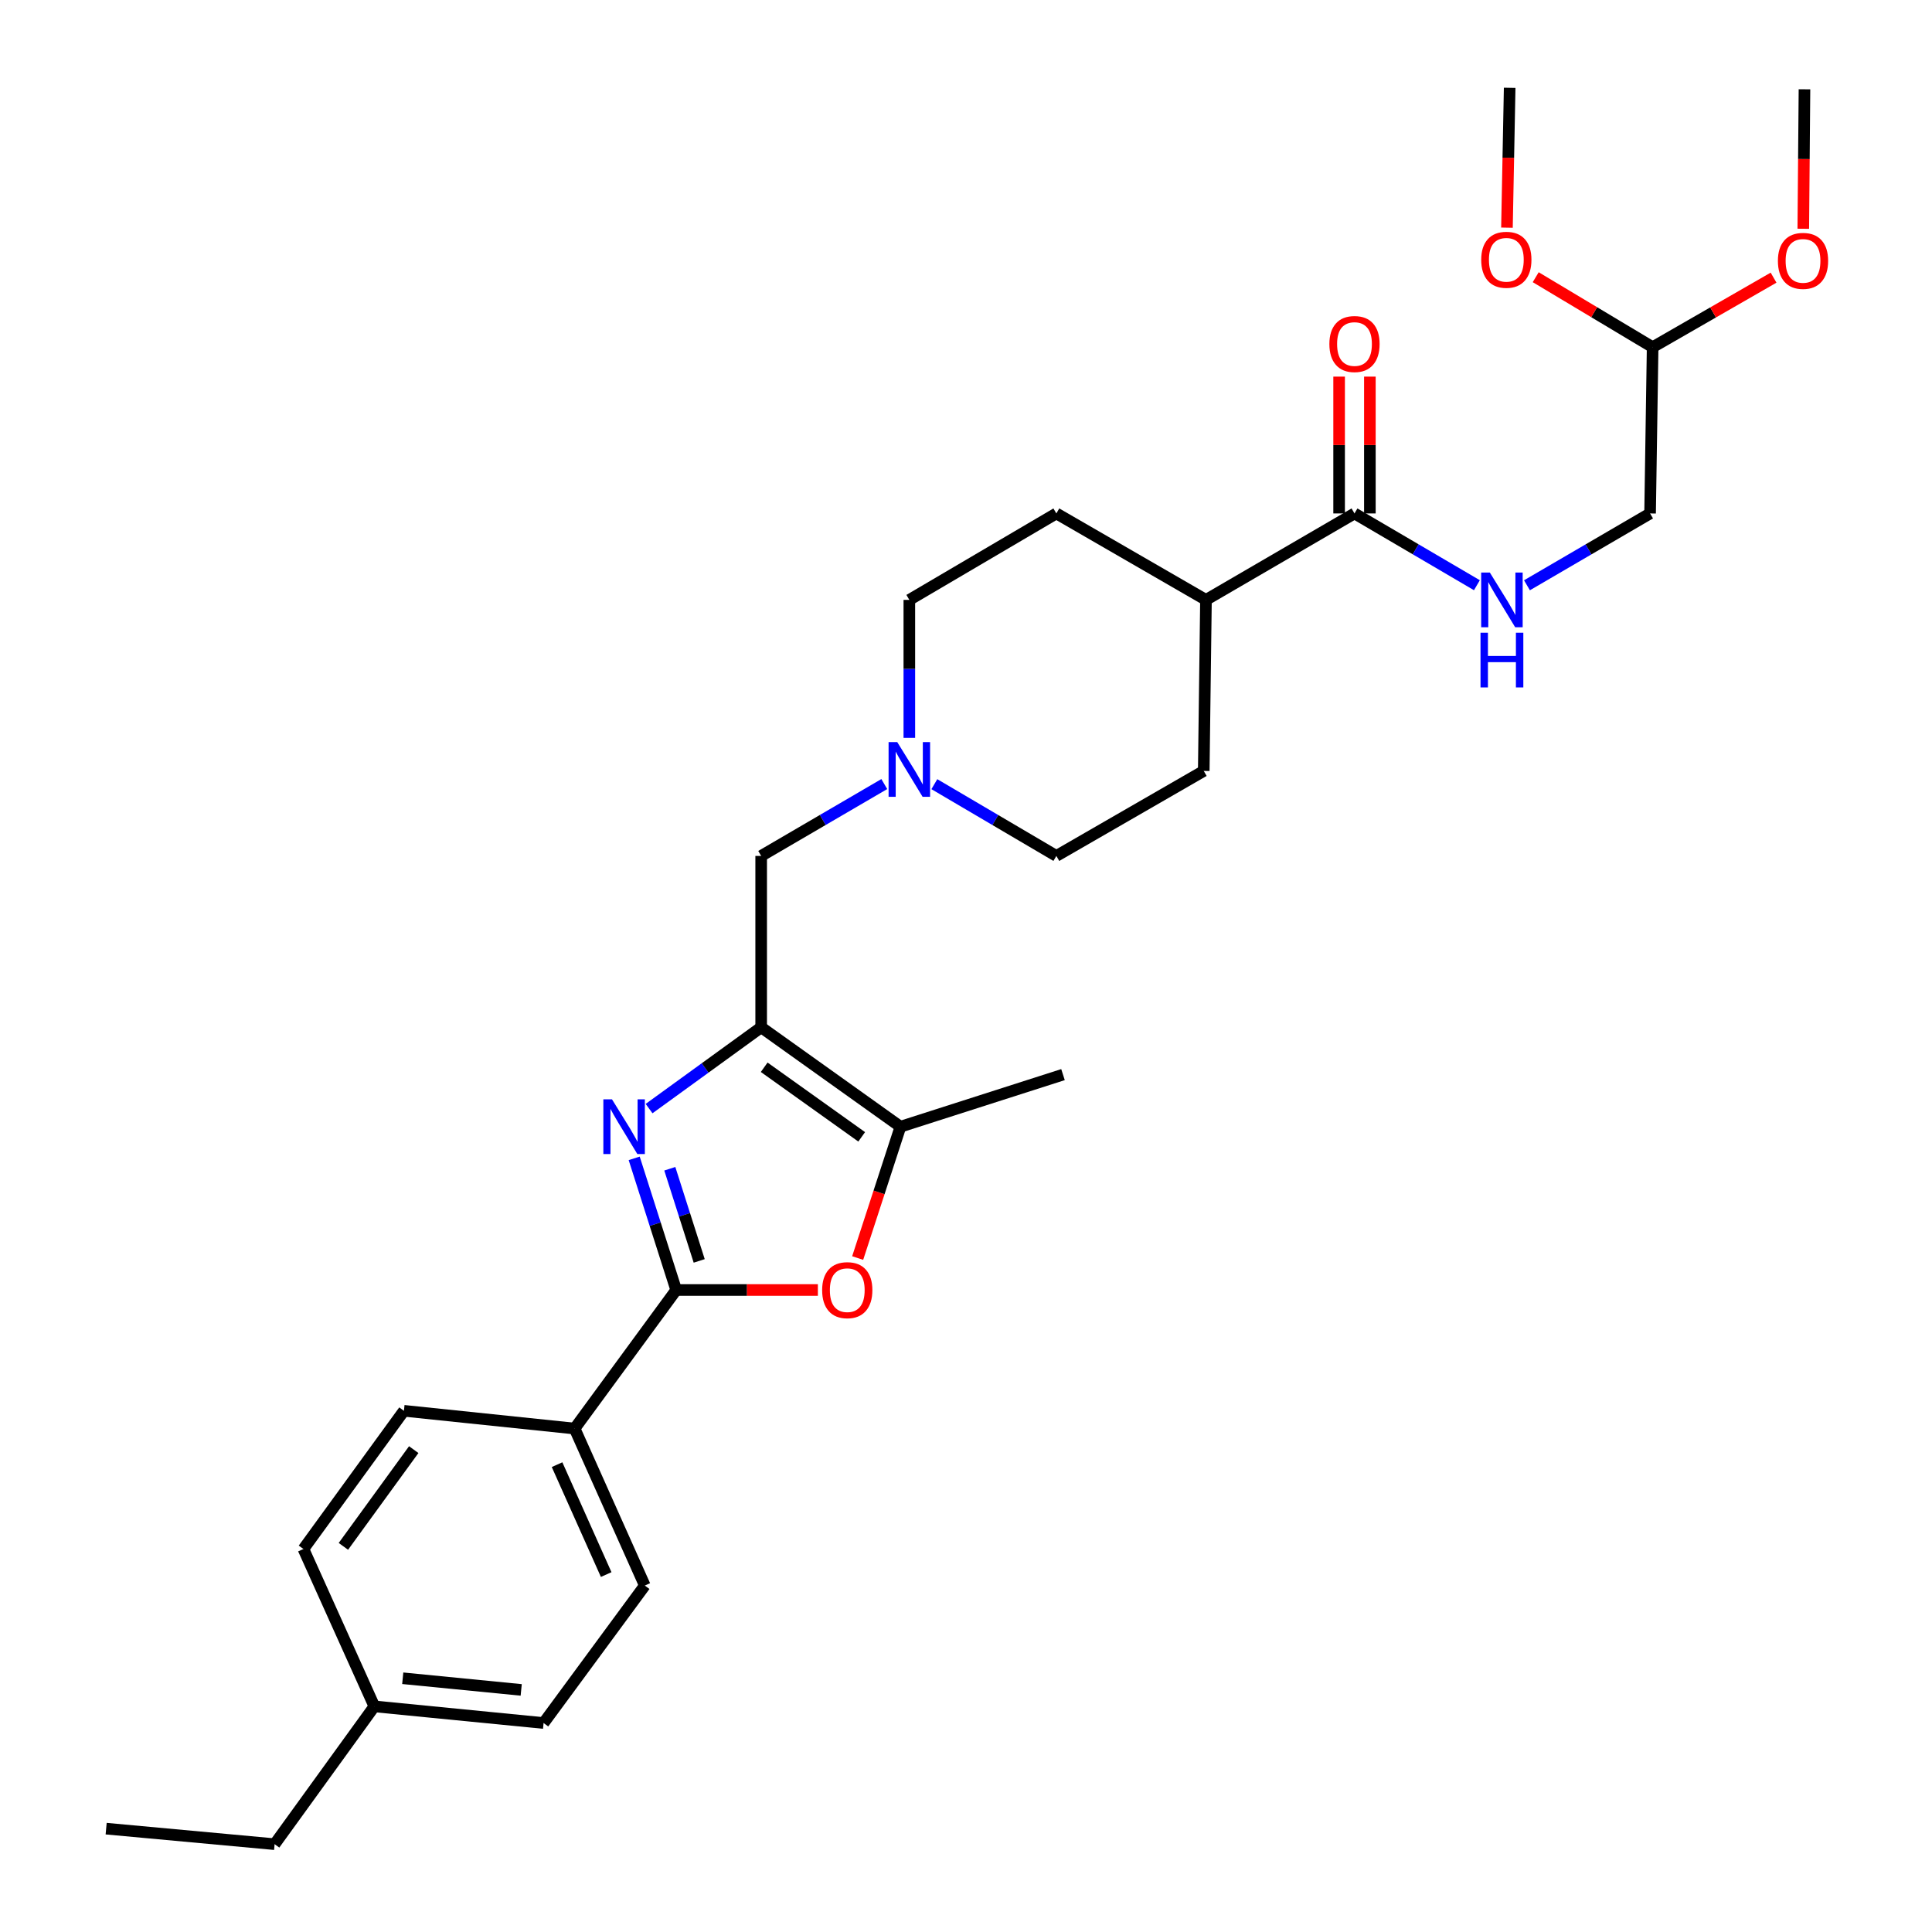 <?xml version='1.0' encoding='iso-8859-1'?>
<svg version='1.1' baseProfile='full'
              xmlns='http://www.w3.org/2000/svg'
                      xmlns:rdkit='http://www.rdkit.org/xml'
                      xmlns:xlink='http://www.w3.org/1999/xlink'
                  xml:space='preserve'
width='1000px' height='1000px' viewBox='0 0 1000 1000'>
<!-- END OF HEADER -->
<rect style='opacity:1.0;fill:#FFFFFF;stroke:none' width='1000' height='1000' x='0' y='0'> </rect>
<path class='bond-0' d='M 335.964,573.805 L 364.972,552.769' style='fill:none;fill-rule:evenodd;stroke:#0000FF;stroke-width:6px;stroke-linecap:butt;stroke-linejoin:miter;stroke-opacity:1' />
<path class='bond-0' d='M 364.972,552.769 L 393.981,531.732' style='fill:none;fill-rule:evenodd;stroke:#000000;stroke-width:6px;stroke-linecap:butt;stroke-linejoin:miter;stroke-opacity:1' />
<path class='bond-1' d='M 328.258,599.561 L 339.127,633.631' style='fill:none;fill-rule:evenodd;stroke:#0000FF;stroke-width:6px;stroke-linecap:butt;stroke-linejoin:miter;stroke-opacity:1' />
<path class='bond-1' d='M 339.127,633.631 L 349.996,667.701' style='fill:none;fill-rule:evenodd;stroke:#000000;stroke-width:6px;stroke-linecap:butt;stroke-linejoin:miter;stroke-opacity:1' />
<path class='bond-1' d='M 346.689,604.942 L 354.297,628.791' style='fill:none;fill-rule:evenodd;stroke:#0000FF;stroke-width:6px;stroke-linecap:butt;stroke-linejoin:miter;stroke-opacity:1' />
<path class='bond-1' d='M 354.297,628.791 L 361.906,652.64' style='fill:none;fill-rule:evenodd;stroke:#000000;stroke-width:6px;stroke-linecap:butt;stroke-linejoin:miter;stroke-opacity:1' />
<path class='bond-3' d='M 393.981,531.732 L 466.07,583.183' style='fill:none;fill-rule:evenodd;stroke:#000000;stroke-width:6px;stroke-linecap:butt;stroke-linejoin:miter;stroke-opacity:1' />
<path class='bond-3' d='M 395.544,552.411 L 446.006,588.426' style='fill:none;fill-rule:evenodd;stroke:#000000;stroke-width:6px;stroke-linecap:butt;stroke-linejoin:miter;stroke-opacity:1' />
<path class='bond-6' d='M 393.981,531.732 L 393.981,443.029' style='fill:none;fill-rule:evenodd;stroke:#000000;stroke-width:6px;stroke-linecap:butt;stroke-linejoin:miter;stroke-opacity:1' />
<path class='bond-2' d='M 349.996,667.701 L 386.661,667.701' style='fill:none;fill-rule:evenodd;stroke:#000000;stroke-width:6px;stroke-linecap:butt;stroke-linejoin:miter;stroke-opacity:1' />
<path class='bond-2' d='M 386.661,667.701 L 423.326,667.701' style='fill:none;fill-rule:evenodd;stroke:#FF0000;stroke-width:6px;stroke-linecap:butt;stroke-linejoin:miter;stroke-opacity:1' />
<path class='bond-7' d='M 349.996,667.701 L 297.422,739.419' style='fill:none;fill-rule:evenodd;stroke:#000000;stroke-width:6px;stroke-linecap:butt;stroke-linejoin:miter;stroke-opacity:1' />
<path class='bond-29' d='M 443.928,651.159 L 454.999,617.171' style='fill:none;fill-rule:evenodd;stroke:#FF0000;stroke-width:6px;stroke-linecap:butt;stroke-linejoin:miter;stroke-opacity:1' />
<path class='bond-29' d='M 454.999,617.171 L 466.07,583.183' style='fill:none;fill-rule:evenodd;stroke:#000000;stroke-width:6px;stroke-linecap:butt;stroke-linejoin:miter;stroke-opacity:1' />
<path class='bond-22' d='M 466.07,583.183 L 550.208,556.219' style='fill:none;fill-rule:evenodd;stroke:#000000;stroke-width:6px;stroke-linecap:butt;stroke-linejoin:miter;stroke-opacity:1' />
<path class='bond-4' d='M 701.083,265.756 L 624.208,310.501' style='fill:none;fill-rule:evenodd;stroke:#000000;stroke-width:6px;stroke-linecap:butt;stroke-linejoin:miter;stroke-opacity:1' />
<path class='bond-8' d='M 701.083,265.756 L 732.762,284.332' style='fill:none;fill-rule:evenodd;stroke:#000000;stroke-width:6px;stroke-linecap:butt;stroke-linejoin:miter;stroke-opacity:1' />
<path class='bond-8' d='M 732.762,284.332 L 764.441,302.907' style='fill:none;fill-rule:evenodd;stroke:#0000FF;stroke-width:6px;stroke-linecap:butt;stroke-linejoin:miter;stroke-opacity:1' />
<path class='bond-10' d='M 709.045,265.756 L 709.045,230.347' style='fill:none;fill-rule:evenodd;stroke:#000000;stroke-width:6px;stroke-linecap:butt;stroke-linejoin:miter;stroke-opacity:1' />
<path class='bond-10' d='M 709.045,230.347 L 709.045,194.937' style='fill:none;fill-rule:evenodd;stroke:#FF0000;stroke-width:6px;stroke-linecap:butt;stroke-linejoin:miter;stroke-opacity:1' />
<path class='bond-10' d='M 693.122,265.756 L 693.122,230.347' style='fill:none;fill-rule:evenodd;stroke:#000000;stroke-width:6px;stroke-linecap:butt;stroke-linejoin:miter;stroke-opacity:1' />
<path class='bond-10' d='M 693.122,230.347 L 693.122,194.937' style='fill:none;fill-rule:evenodd;stroke:#FF0000;stroke-width:6px;stroke-linecap:butt;stroke-linejoin:miter;stroke-opacity:1' />
<path class='bond-5' d='M 457.71,405.831 L 425.845,424.43' style='fill:none;fill-rule:evenodd;stroke:#0000FF;stroke-width:6px;stroke-linecap:butt;stroke-linejoin:miter;stroke-opacity:1' />
<path class='bond-5' d='M 425.845,424.43 L 393.981,443.029' style='fill:none;fill-rule:evenodd;stroke:#000000;stroke-width:6px;stroke-linecap:butt;stroke-linejoin:miter;stroke-opacity:1' />
<path class='bond-15' d='M 483.617,405.882 L 515.192,424.456' style='fill:none;fill-rule:evenodd;stroke:#0000FF;stroke-width:6px;stroke-linecap:butt;stroke-linejoin:miter;stroke-opacity:1' />
<path class='bond-15' d='M 515.192,424.456 L 546.767,443.029' style='fill:none;fill-rule:evenodd;stroke:#000000;stroke-width:6px;stroke-linecap:butt;stroke-linejoin:miter;stroke-opacity:1' />
<path class='bond-16' d='M 470.67,381.912 L 470.67,346.207' style='fill:none;fill-rule:evenodd;stroke:#0000FF;stroke-width:6px;stroke-linecap:butt;stroke-linejoin:miter;stroke-opacity:1' />
<path class='bond-16' d='M 470.67,346.207 L 470.67,310.501' style='fill:none;fill-rule:evenodd;stroke:#000000;stroke-width:6px;stroke-linecap:butt;stroke-linejoin:miter;stroke-opacity:1' />
<path class='bond-11' d='M 297.422,739.419 L 333.746,820.682' style='fill:none;fill-rule:evenodd;stroke:#000000;stroke-width:6px;stroke-linecap:butt;stroke-linejoin:miter;stroke-opacity:1' />
<path class='bond-11' d='M 288.333,758.106 L 313.76,814.99' style='fill:none;fill-rule:evenodd;stroke:#000000;stroke-width:6px;stroke-linecap:butt;stroke-linejoin:miter;stroke-opacity:1' />
<path class='bond-12' d='M 297.422,739.419 L 209.073,730.227' style='fill:none;fill-rule:evenodd;stroke:#000000;stroke-width:6px;stroke-linecap:butt;stroke-linejoin:miter;stroke-opacity:1' />
<path class='bond-18' d='M 790.352,302.94 L 822.217,284.348' style='fill:none;fill-rule:evenodd;stroke:#0000FF;stroke-width:6px;stroke-linecap:butt;stroke-linejoin:miter;stroke-opacity:1' />
<path class='bond-18' d='M 822.217,284.348 L 854.082,265.756' style='fill:none;fill-rule:evenodd;stroke:#000000;stroke-width:6px;stroke-linecap:butt;stroke-linejoin:miter;stroke-opacity:1' />
<path class='bond-9' d='M 624.208,310.501 L 546.767,265.756' style='fill:none;fill-rule:evenodd;stroke:#000000;stroke-width:6px;stroke-linecap:butt;stroke-linejoin:miter;stroke-opacity:1' />
<path class='bond-31' d='M 624.208,310.501 L 623.058,399.036' style='fill:none;fill-rule:evenodd;stroke:#000000;stroke-width:6px;stroke-linecap:butt;stroke-linejoin:miter;stroke-opacity:1' />
<path class='bond-19' d='M 333.746,820.682 L 281.357,891.833' style='fill:none;fill-rule:evenodd;stroke:#000000;stroke-width:6px;stroke-linecap:butt;stroke-linejoin:miter;stroke-opacity:1' />
<path class='bond-20' d='M 209.073,730.227 L 157.057,801.759' style='fill:none;fill-rule:evenodd;stroke:#000000;stroke-width:6px;stroke-linecap:butt;stroke-linejoin:miter;stroke-opacity:1' />
<path class='bond-20' d='M 214.149,750.322 L 177.738,800.395' style='fill:none;fill-rule:evenodd;stroke:#000000;stroke-width:6px;stroke-linecap:butt;stroke-linejoin:miter;stroke-opacity:1' />
<path class='bond-13' d='M 623.058,399.036 L 546.767,443.029' style='fill:none;fill-rule:evenodd;stroke:#000000;stroke-width:6px;stroke-linecap:butt;stroke-linejoin:miter;stroke-opacity:1' />
<path class='bond-14' d='M 546.767,265.756 L 470.67,310.501' style='fill:none;fill-rule:evenodd;stroke:#000000;stroke-width:6px;stroke-linecap:butt;stroke-linejoin:miter;stroke-opacity:1' />
<path class='bond-17' d='M 855.4,179.707 L 854.082,265.756' style='fill:none;fill-rule:evenodd;stroke:#000000;stroke-width:6px;stroke-linecap:butt;stroke-linejoin:miter;stroke-opacity:1' />
<path class='bond-23' d='M 855.4,179.707 L 825.14,161.594' style='fill:none;fill-rule:evenodd;stroke:#000000;stroke-width:6px;stroke-linecap:butt;stroke-linejoin:miter;stroke-opacity:1' />
<path class='bond-23' d='M 825.14,161.594 L 794.881,143.481' style='fill:none;fill-rule:evenodd;stroke:#FF0000;stroke-width:6px;stroke-linecap:butt;stroke-linejoin:miter;stroke-opacity:1' />
<path class='bond-24' d='M 855.4,179.707 L 886.697,161.709' style='fill:none;fill-rule:evenodd;stroke:#000000;stroke-width:6px;stroke-linecap:butt;stroke-linejoin:miter;stroke-opacity:1' />
<path class='bond-24' d='M 886.697,161.709 L 917.994,143.711' style='fill:none;fill-rule:evenodd;stroke:#FF0000;stroke-width:6px;stroke-linecap:butt;stroke-linejoin:miter;stroke-opacity:1' />
<path class='bond-30' d='M 281.357,891.833 L 193.76,883.217' style='fill:none;fill-rule:evenodd;stroke:#000000;stroke-width:6px;stroke-linecap:butt;stroke-linejoin:miter;stroke-opacity:1' />
<path class='bond-30' d='M 269.776,874.694 L 208.459,868.662' style='fill:none;fill-rule:evenodd;stroke:#000000;stroke-width:6px;stroke-linecap:butt;stroke-linejoin:miter;stroke-opacity:1' />
<path class='bond-21' d='M 157.057,801.759 L 193.76,883.217' style='fill:none;fill-rule:evenodd;stroke:#000000;stroke-width:6px;stroke-linecap:butt;stroke-linejoin:miter;stroke-opacity:1' />
<path class='bond-25' d='M 193.76,883.217 L 142.142,954.545' style='fill:none;fill-rule:evenodd;stroke:#000000;stroke-width:6px;stroke-linecap:butt;stroke-linejoin:miter;stroke-opacity:1' />
<path class='bond-26' d='M 779.996,117.835 L 780.698,81.645' style='fill:none;fill-rule:evenodd;stroke:#FF0000;stroke-width:6px;stroke-linecap:butt;stroke-linejoin:miter;stroke-opacity:1' />
<path class='bond-26' d='M 780.698,81.645 L 781.4,45.455' style='fill:none;fill-rule:evenodd;stroke:#000000;stroke-width:6px;stroke-linecap:butt;stroke-linejoin:miter;stroke-opacity:1' />
<path class='bond-27' d='M 933.379,118.407 L 933.685,82.315' style='fill:none;fill-rule:evenodd;stroke:#FF0000;stroke-width:6px;stroke-linecap:butt;stroke-linejoin:miter;stroke-opacity:1' />
<path class='bond-27' d='M 933.685,82.315 L 933.991,46.224' style='fill:none;fill-rule:evenodd;stroke:#000000;stroke-width:6px;stroke-linecap:butt;stroke-linejoin:miter;stroke-opacity:1' />
<path class='bond-28' d='M 142.142,954.545 L 54.943,946.504' style='fill:none;fill-rule:evenodd;stroke:#000000;stroke-width:6px;stroke-linecap:butt;stroke-linejoin:miter;stroke-opacity:1' />
<path  class='atom-0' d='M 316.773 569.023
L 326.053 584.023
Q 326.973 585.503, 328.453 588.183
Q 329.933 590.863, 330.013 591.023
L 330.013 569.023
L 333.773 569.023
L 333.773 597.343
L 329.893 597.343
L 319.933 580.943
Q 318.773 579.023, 317.533 576.823
Q 316.333 574.623, 315.973 573.943
L 315.973 597.343
L 312.293 597.343
L 312.293 569.023
L 316.773 569.023
' fill='#0000FF'/>
<path  class='atom-3' d='M 425.54 667.781
Q 425.54 660.981, 428.9 657.181
Q 432.26 653.381, 438.54 653.381
Q 444.82 653.381, 448.18 657.181
Q 451.54 660.981, 451.54 667.781
Q 451.54 674.661, 448.14 678.581
Q 444.74 682.461, 438.54 682.461
Q 432.3 682.461, 428.9 678.581
Q 425.54 674.701, 425.54 667.781
M 438.54 679.261
Q 442.86 679.261, 445.18 676.381
Q 447.54 673.461, 447.54 667.781
Q 447.54 662.221, 445.18 659.421
Q 442.86 656.581, 438.54 656.581
Q 434.22 656.581, 431.86 659.381
Q 429.54 662.181, 429.54 667.781
Q 429.54 673.501, 431.86 676.381
Q 434.22 679.261, 438.54 679.261
' fill='#FF0000'/>
<path  class='atom-6' d='M 464.41 384.106
L 473.69 399.106
Q 474.61 400.586, 476.09 403.266
Q 477.57 405.946, 477.65 406.106
L 477.65 384.106
L 481.41 384.106
L 481.41 412.426
L 477.53 412.426
L 467.57 396.026
Q 466.41 394.106, 465.17 391.906
Q 463.97 389.706, 463.61 389.026
L 463.61 412.426
L 459.93 412.426
L 459.93 384.106
L 464.41 384.106
' fill='#0000FF'/>
<path  class='atom-9' d='M 771.132 296.341
L 780.412 311.341
Q 781.332 312.821, 782.812 315.501
Q 784.292 318.181, 784.372 318.341
L 784.372 296.341
L 788.132 296.341
L 788.132 324.661
L 784.252 324.661
L 774.292 308.261
Q 773.132 306.341, 771.892 304.141
Q 770.692 301.941, 770.332 301.261
L 770.332 324.661
L 766.652 324.661
L 766.652 296.341
L 771.132 296.341
' fill='#0000FF'/>
<path  class='atom-9' d='M 766.312 327.493
L 770.152 327.493
L 770.152 339.533
L 784.632 339.533
L 784.632 327.493
L 788.472 327.493
L 788.472 355.813
L 784.632 355.813
L 784.632 342.733
L 770.152 342.733
L 770.152 355.813
L 766.312 355.813
L 766.312 327.493
' fill='#0000FF'/>
<path  class='atom-11' d='M 688.083 178.062
Q 688.083 171.262, 691.443 167.462
Q 694.803 163.662, 701.083 163.662
Q 707.363 163.662, 710.723 167.462
Q 714.083 171.262, 714.083 178.062
Q 714.083 184.942, 710.683 188.862
Q 707.283 192.742, 701.083 192.742
Q 694.843 192.742, 691.443 188.862
Q 688.083 184.982, 688.083 178.062
M 701.083 189.542
Q 705.403 189.542, 707.723 186.662
Q 710.083 183.742, 710.083 178.062
Q 710.083 172.502, 707.723 169.702
Q 705.403 166.862, 701.083 166.862
Q 696.763 166.862, 694.403 169.662
Q 692.083 172.462, 692.083 178.062
Q 692.083 183.782, 694.403 186.662
Q 696.763 189.542, 701.083 189.542
' fill='#FF0000'/>
<path  class='atom-24' d='M 766.675 134.459
Q 766.675 127.659, 770.035 123.859
Q 773.395 120.059, 779.675 120.059
Q 785.955 120.059, 789.315 123.859
Q 792.675 127.659, 792.675 134.459
Q 792.675 141.339, 789.275 145.259
Q 785.875 149.139, 779.675 149.139
Q 773.435 149.139, 770.035 145.259
Q 766.675 141.379, 766.675 134.459
M 779.675 145.939
Q 783.995 145.939, 786.315 143.059
Q 788.675 140.139, 788.675 134.459
Q 788.675 128.899, 786.315 126.099
Q 783.995 123.259, 779.675 123.259
Q 775.355 123.259, 772.995 126.059
Q 770.675 128.859, 770.675 134.459
Q 770.675 140.179, 772.995 143.059
Q 775.355 145.939, 779.675 145.939
' fill='#FF0000'/>
<path  class='atom-25' d='M 920.239 135.025
Q 920.239 128.225, 923.599 124.425
Q 926.959 120.625, 933.239 120.625
Q 939.519 120.625, 942.879 124.425
Q 946.239 128.225, 946.239 135.025
Q 946.239 141.905, 942.839 145.825
Q 939.439 149.705, 933.239 149.705
Q 926.999 149.705, 923.599 145.825
Q 920.239 141.945, 920.239 135.025
M 933.239 146.505
Q 937.559 146.505, 939.879 143.625
Q 942.239 140.705, 942.239 135.025
Q 942.239 129.465, 939.879 126.665
Q 937.559 123.825, 933.239 123.825
Q 928.919 123.825, 926.559 126.625
Q 924.239 129.425, 924.239 135.025
Q 924.239 140.745, 926.559 143.625
Q 928.919 146.505, 933.239 146.505
' fill='#FF0000'/>
</svg>
